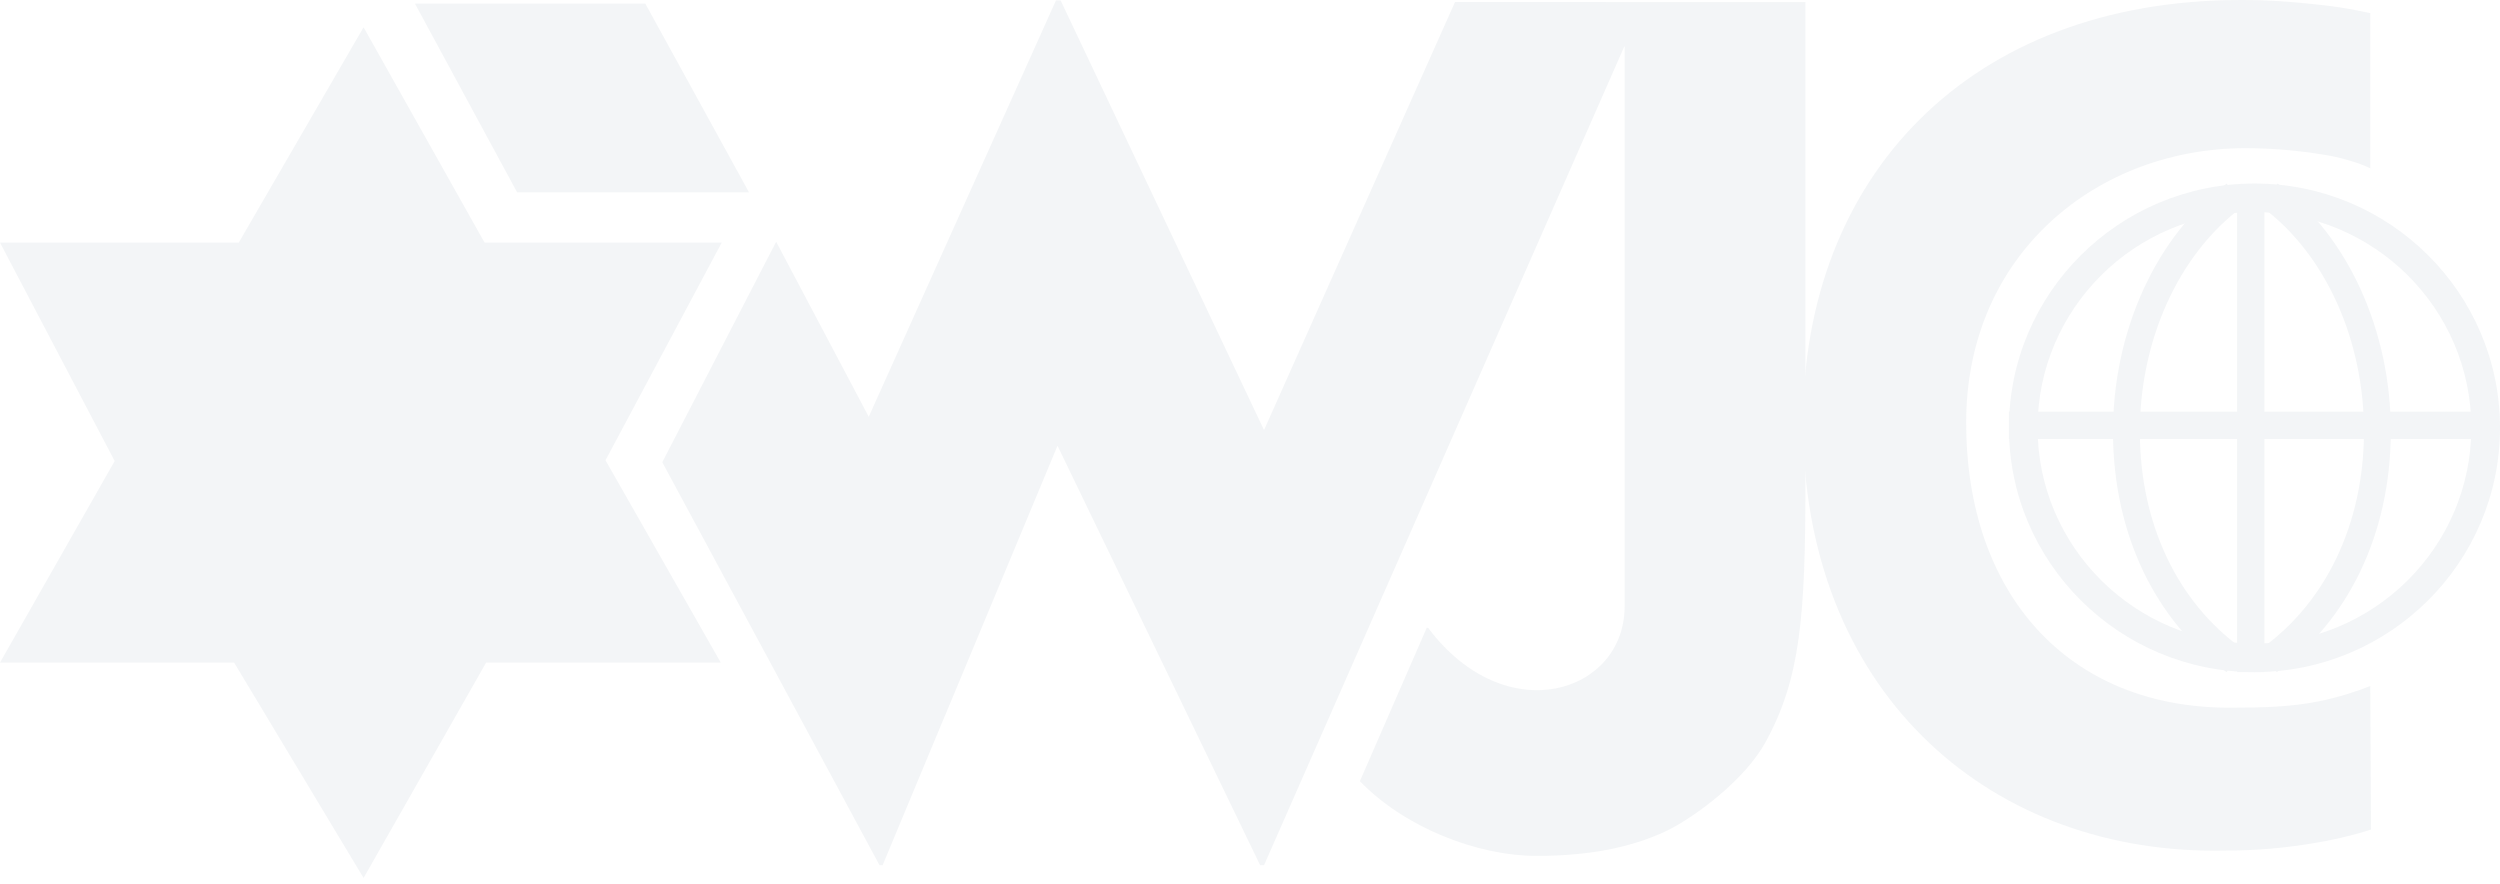 <svg width="116" height="41" viewBox="0 0 116 41" fill="none" xmlns="http://www.w3.org/2000/svg">
<g id="logo-solid-bg" opacity="0.05">
<path id="Fill 2" fill-rule="evenodd" clip-rule="evenodd" d="M104.607 9.839C99.059 9.839 94.544 14.33 94.544 19.851C94.544 25.37 99.059 29.862 104.607 29.862C110.157 29.862 114.669 25.37 114.669 19.851C114.669 14.33 110.157 9.839 104.607 9.839ZM104.608 31.186C98.327 31.186 93.215 26.099 93.215 19.851C93.215 13.599 98.327 8.516 104.608 8.516C110.888 8.516 116 13.599 116 19.851C116 26.099 110.888 31.186 104.608 31.186Z" fill="#08284F"/>
<path id="Fill 3" fill-rule="evenodd" clip-rule="evenodd" d="M103.312 31.186C99.995 28.794 98.076 24.773 98.043 20.148C98.012 15.412 100.033 10.956 103.318 8.516L104.027 9.612C101.074 11.806 99.257 15.838 99.29 20.137C99.317 24.314 101.034 27.936 104.008 30.077L103.312 31.186Z" fill="#08284F"/>
<path id="Fill 4" fill-rule="evenodd" clip-rule="evenodd" d="M105.642 31.186L104.949 30.08C107.934 27.934 109.663 24.298 109.688 20.103C109.716 15.811 107.908 11.791 104.967 9.612L105.676 8.516C108.95 10.943 110.966 15.385 110.933 20.11C110.906 24.756 108.975 28.791 105.642 31.186Z" fill="#08284F"/>
<path id="Fill 5" fill-rule="evenodd" clip-rule="evenodd" d="M93.215 20.369H114.734V19.103H93.215V20.369Z" fill="#08284F"/>
<path id="Fill 6" fill-rule="evenodd" clip-rule="evenodd" d="M103.801 31.186H105.067V9.551H103.801V31.186Z" fill="#08284F"/>
<path id="Fill 7" fill-rule="evenodd" clip-rule="evenodd" d="M107.786 7.172C106.645 6.991 105.52 6.876 104.165 6.876C97.4 6.876 91.23 11.699 91.23 19.614C91.23 27.526 95.926 32.837 103.441 32.837C105.026 32.837 106.302 32.801 107.602 32.54C108.458 32.37 109.371 32.076 109.98 31.832L110.013 38.489C109.235 38.748 108.218 38.993 107.015 39.178C105.395 39.425 104.206 39.472 102.761 39.472C92.08 39.472 83.66 31.952 83.66 19.614C83.66 8.209 91.356 0 103.983 0C105.341 0 106.299 0.083 107.25 0.182C108.837 0.344 109.376 0.487 109.98 0.61V7.808C109.431 7.537 108.485 7.272 107.786 7.172Z" fill="#08284F"/>
<path id="Fill 8" fill-rule="evenodd" clip-rule="evenodd" d="M16.87 1.266L11.079 11.256H0L5.322 21.392L0 30.746H10.864L16.87 40.737L22.555 30.746H33.444L28.095 21.356L33.488 11.256H22.483L16.87 1.266Z" fill="#08284F"/>
<g id="Group 12">
<path id="Fill 9" fill-rule="evenodd" clip-rule="evenodd" d="M19.254 0.167H29.942L34.754 8.925H23.995L19.254 0.167Z" fill="#08284F"/>
<path id="Fill 11" fill-rule="evenodd" clip-rule="evenodd" d="M75.383 0.097H83.772V22.369C83.772 28.6 83.54 31.49 81.923 34.43C81.003 36.126 78.733 37.87 77.301 38.566C75.593 39.366 73.613 39.713 71.305 39.713C68.52 39.713 65.155 38.379 63.099 36.247L66.201 29.13H66.248L66.269 29.138C69.877 33.936 75.383 32.157 75.383 28.14C75.383 22.287 75.383 22.369 75.383 22.369V2.151H75.37L58.651 40.145H58.471L49.069 20.682L40.954 40.145H40.81L30.73 21.447L36.014 11.218L40.31 19.339L48.997 0.02H49.213L58.651 19.956L67.513 0.094H74.444L75.383 0.097Z" fill="#08284F"/>
</g>
</g>
</svg>
